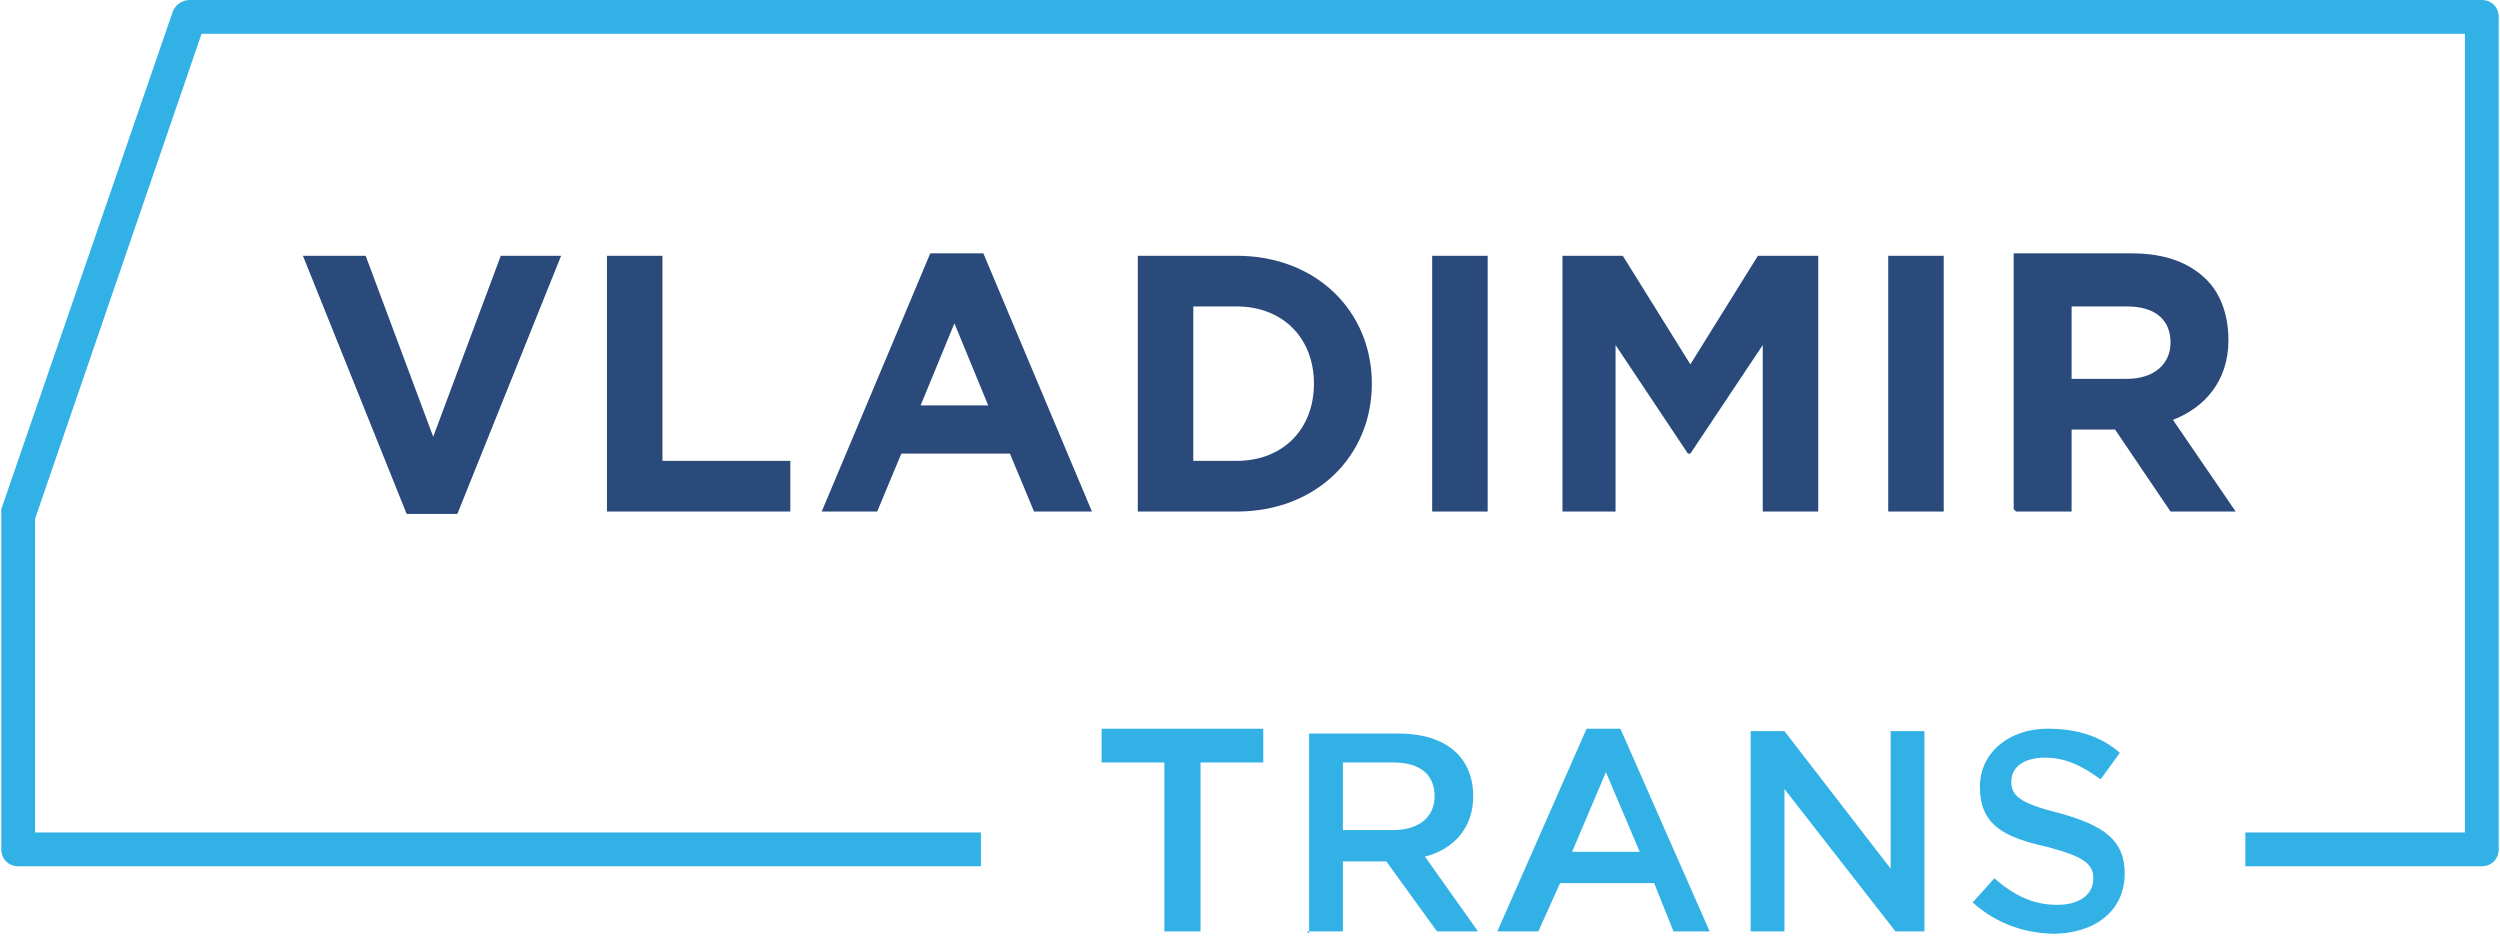 <?xml version="1.0" encoding="UTF-8"?>
<!DOCTYPE svg PUBLIC "-//W3C//DTD SVG 1.1//EN" "http://www.w3.org/Graphics/SVG/1.1/DTD/svg11.dtd">
<!-- Creator: CorelDRAW X6 -->
<svg xmlns="http://www.w3.org/2000/svg" xml:space="preserve" width="218.444mm" height="81.805mm" version="1.1" style="shape-rendering:geometricPrecision; text-rendering:geometricPrecision; image-rendering:optimizeQuality; fill-rule:evenodd; clip-rule:evenodd"
viewBox="0 0 1035 388"
 xmlns:xlink="http://www.w3.org/1999/xlink">
 <defs>
  <style type="text/css">
   <![CDATA[
    .fil1 {fill:#294A7A;fill-rule:nonzero}
    .fil0 {fill:#32B1E7;fill-rule:nonzero}
   ]]>
  </style>
 </defs>
 <g id="Слой_x0020_1">
  <g id="_966915600">
   <path class="fil0" d="M1035 8l0 344c0,4 -3,7 -7,7l0 0 -98 0 0 -14 91 0 0 -331 -938 0 -69 201 0 130 392 0 0 14 -399 0c-4,0 -7,-3 -7,-7l0 -138c0,-1 0,-2 0,-3l71 -206c1,-3 4,-5 7,-5l0 0 950 0c4,0 7,3 7,7 0,0 0,0 0,1z"/>
   <path class="fil1" d="M168 213l21 0 43 -107 -25 0 -28 75 -28 -75 -26 0 43 107zm83 -1l76 0 0 -21 -53 0 0 -85 -23 0 0 106zm88 0l24 0 10 -24 45 0 10 24 24 0 -45 -107 -22 0 -45 107zm42 -44l14 -34 14 34 -28 0zm90 44l41 0c33,0 56,-23 56,-53 0,-30 -23,-53 -56,-53l-41 0 0 106zm23 -21l0 -64 18 0c19,0 32,13 32,32 0,19 -13,32 -32,32l-18 0zm99 21l23 0 0 -106 -23 0 0 106zm53 0l23 0 0 -69 30 45 1 0 30 -45 0 69 23 0 0 -106 -25 0 -28 45 -28 -45 -25 0 0 106zm136 0l23 0 0 -106 -23 0 0 106zm53 0l23 0 0 -34 18 0 23 34 27 0 -26 -38c13,-5 23,-16 23,-33 0,-10 -3,-19 -9,-25 -7,-7 -17,-11 -31,-11l-49 0 0 106zm23 -55l0 -30 23 0c11,0 18,5 18,15 0,9 -7,15 -18,15l-24 0z"/>
   <path class="fil0" d="M482 386l15 0 0 -70 26 0 0 -14 -67 0 0 14 26 0 0 70zm59 0l15 0 0 -29 18 0 21 29 17 0 -22 -31c12,-3 20,-12 20,-25 0,-16 -11,-26 -31,-26l-37 0 0 83zm15 -42l0 -28 21 0c11,0 17,5 17,14 0,9 -7,14 -17,14l-21 0zm66 42l15 0 9 -20 39 0 8 20 15 0 -37 -84 -14 0 -37 84zm29 -33l14 -33 14 33 -29 0zm74 33l14 0 0 -59 46 59 12 0 0 -83 -14 0 0 57 -44 -57 -14 0 0 83zm125 1c17,0 30,-9 30,-25 0,-14 -9,-20 -27,-25 -16,-4 -20,-7 -20,-13 0,-6 5,-10 14,-10 8,0 15,3 23,9l8 -11c-8,-7 -18,-10 -30,-10 -16,0 -28,10 -28,24 0,16 10,21 28,25 15,4 19,7 19,13 0,7 -6,11 -15,11 -10,0 -18,-4 -26,-11l-9 10c10,9 22,13 35,13z"/>
  </g>
 </g>
</svg>
